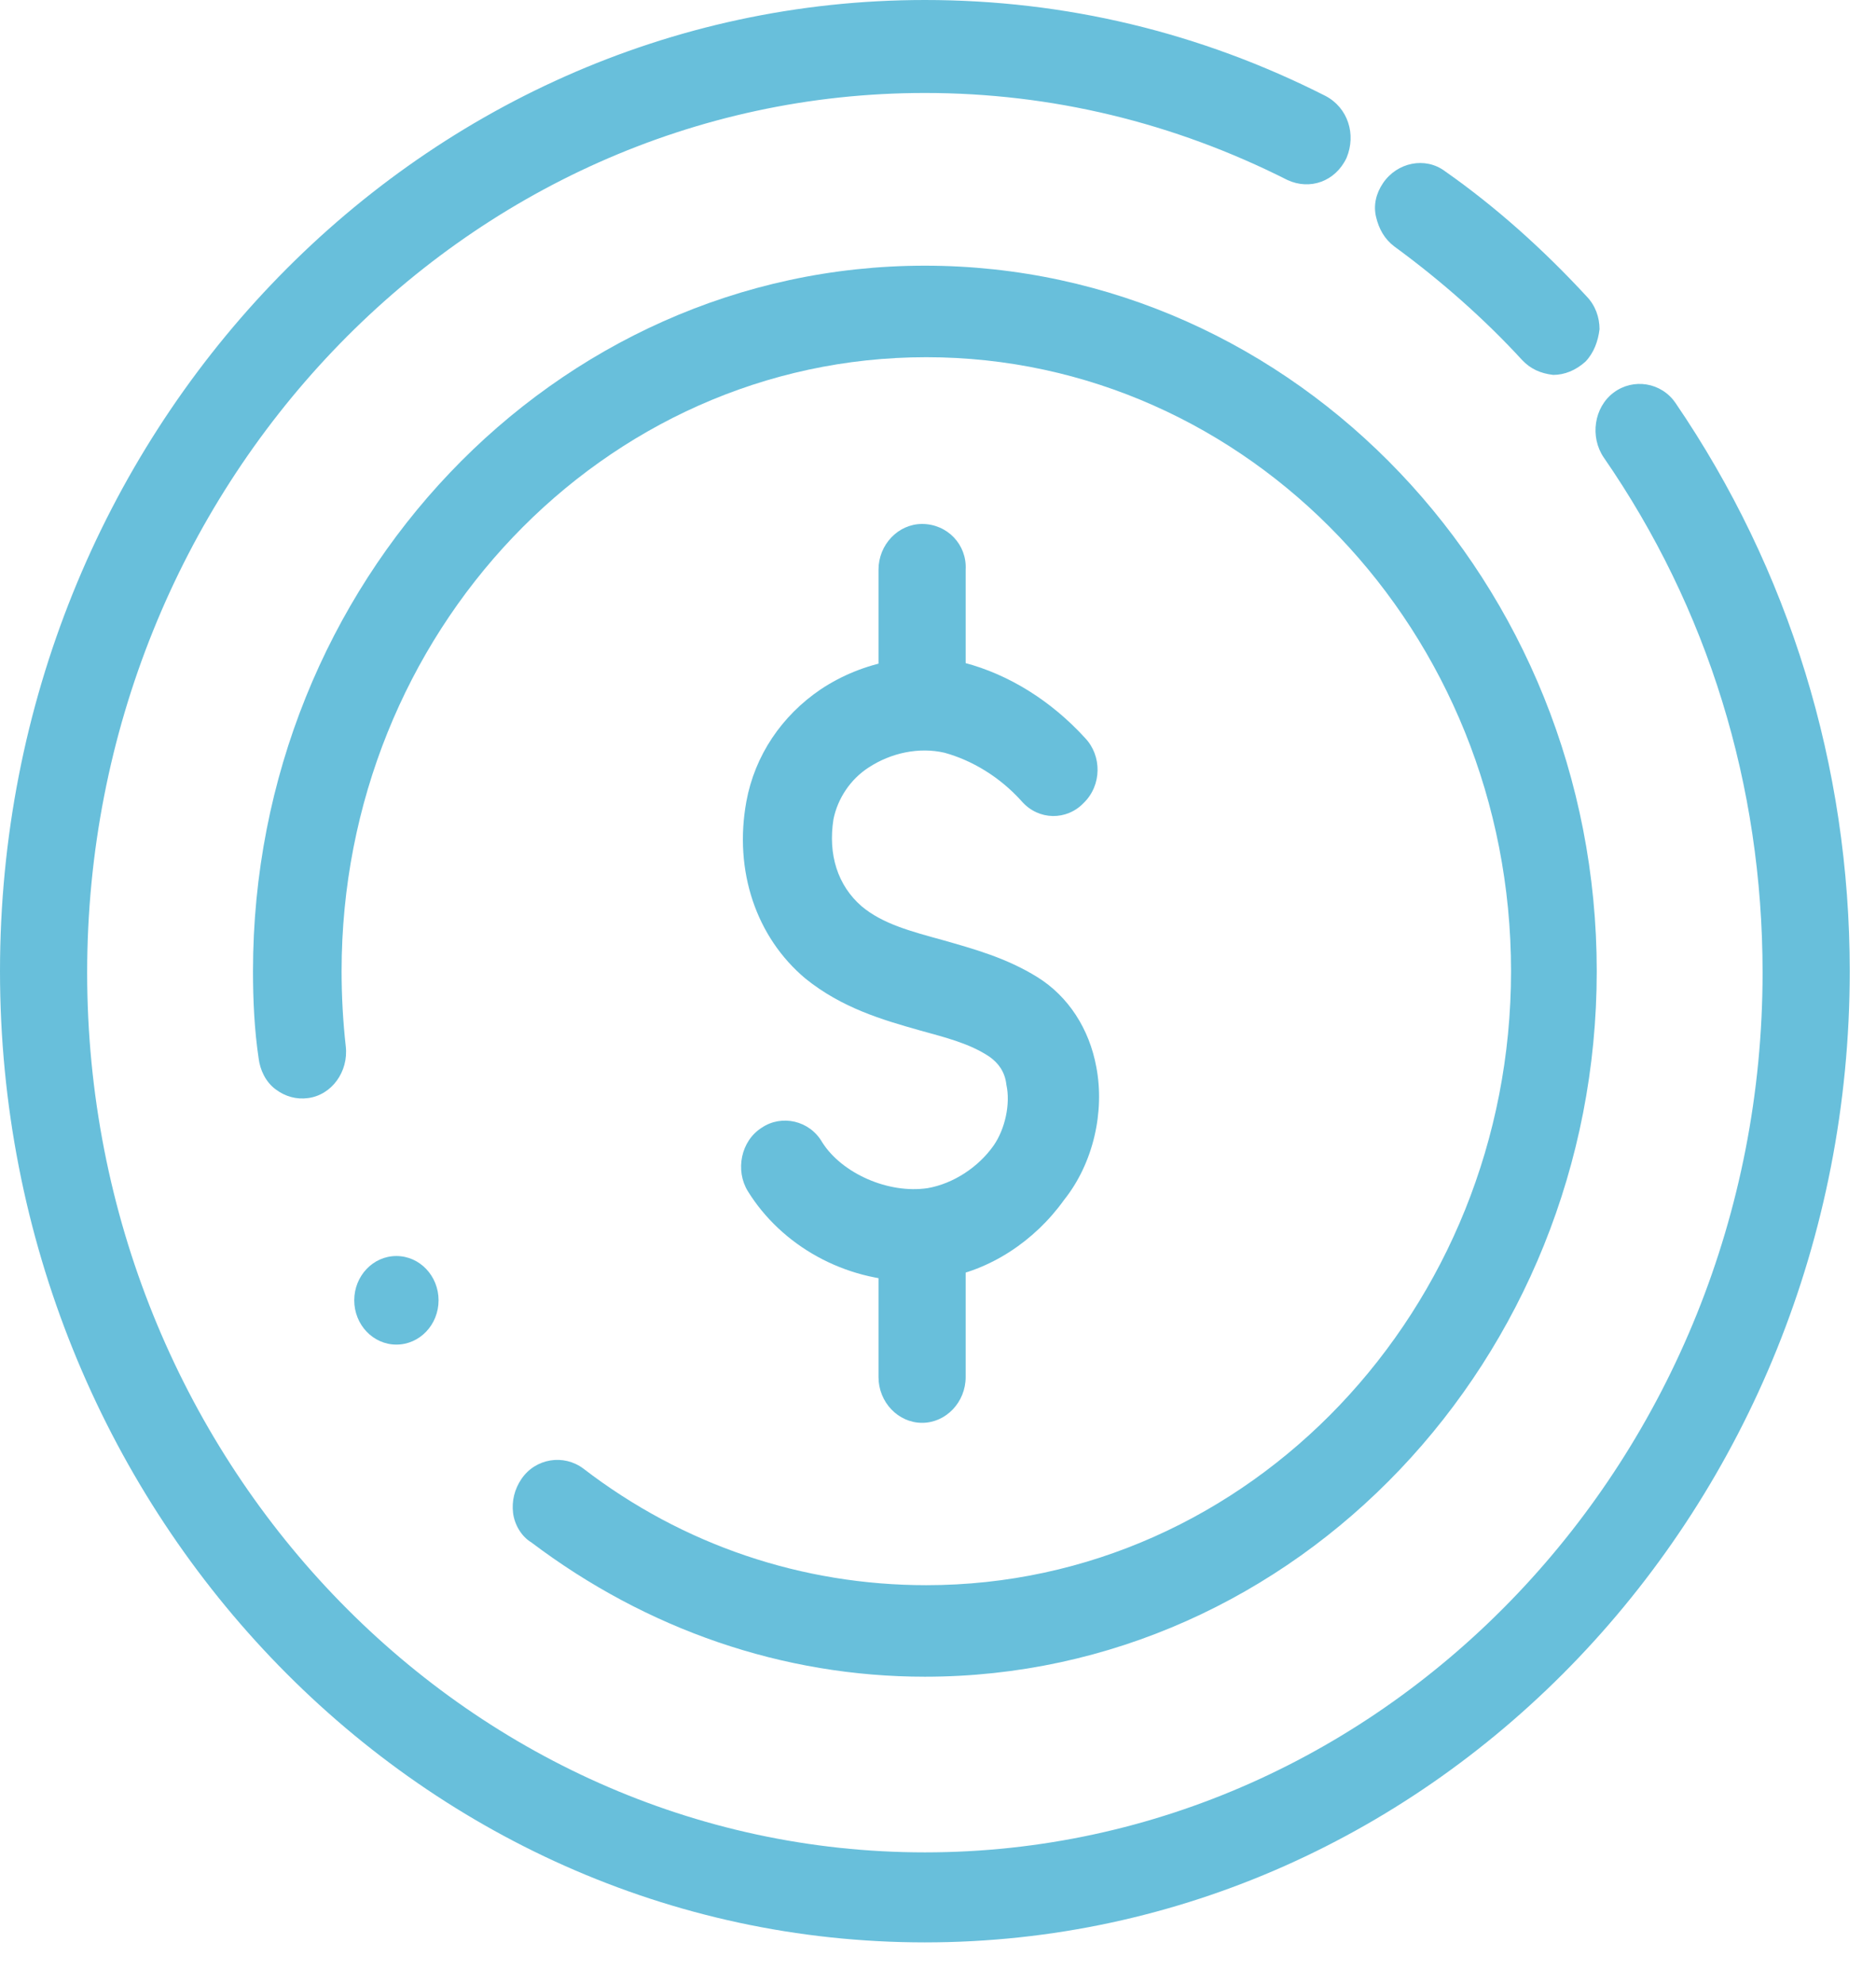 <svg width="35" height="37" viewBox="0 0 35 37" fill="none" xmlns="http://www.w3.org/2000/svg">
<path d="M17.255 4.955C10.332 4.955 4.72 10.873 4.72 18.113C4.72 18.663 4.747 19.214 4.825 19.737C4.852 19.957 4.956 20.177 5.14 20.315C5.324 20.453 5.533 20.508 5.743 20.48C6.189 20.425 6.504 19.985 6.451 19.517C6.399 19.049 6.373 18.581 6.373 18.113C6.373 11.809 11.25 6.662 17.282 6.662C23.287 6.662 28.191 11.782 28.191 18.113C28.191 24.416 23.313 29.564 17.282 29.564C14.974 29.564 12.745 28.821 10.883 27.389C10.516 27.114 9.991 27.197 9.729 27.582C9.598 27.775 9.546 27.995 9.572 28.215C9.598 28.435 9.729 28.656 9.913 28.766C12.063 30.39 14.607 31.271 17.255 31.271C24.178 31.271 29.79 25.352 29.79 18.113C29.79 10.873 24.178 4.955 17.255 4.955Z" fill="#68BFDB"/>
<path d="M31.259 7.515C30.996 7.13 30.472 7.047 30.105 7.322C29.738 7.597 29.659 8.148 29.921 8.533C31.862 11.341 32.884 14.644 32.884 18.14C32.884 27.169 25.883 34.547 17.255 34.547C8.654 34.547 1.626 27.197 1.626 18.14C1.626 9.111 8.628 1.734 17.255 1.734C19.615 1.734 21.897 2.285 24.021 3.358C24.44 3.551 24.913 3.386 25.122 2.945C25.306 2.505 25.148 2.009 24.729 1.789C22.395 0.606 19.878 0 17.255 0C7.736 0 0 8.12 0 18.113C0 28.105 7.736 36.226 17.255 36.226C26.774 36.226 34.51 28.105 34.51 18.113C34.51 14.287 33.383 10.626 31.259 7.515Z" fill="#68BFDB"/>
<path d="M29.606 5.533C28.793 4.652 27.902 3.854 26.958 3.193C26.591 2.918 26.066 3.028 25.804 3.413C25.673 3.606 25.62 3.826 25.673 4.047C25.725 4.267 25.83 4.459 26.014 4.597C26.879 5.23 27.692 5.946 28.4 6.717C28.557 6.882 28.741 6.964 28.977 6.992C29.187 6.992 29.397 6.909 29.58 6.744C29.738 6.579 29.816 6.359 29.842 6.139C29.842 5.918 29.764 5.698 29.606 5.533Z" fill="#68BFDB"/>
<path d="M17.203 22.325C16.757 22.325 16.39 22.71 16.39 23.178V25.683C16.39 26.151 16.757 26.536 17.203 26.536C17.649 26.536 18.016 26.151 18.016 25.683V23.178C18.042 22.71 17.675 22.325 17.203 22.325Z" fill="#68BFDB"/>
<path d="M17.203 9.772C16.757 9.772 16.39 10.158 16.39 10.625V13.02C16.39 13.488 16.757 13.874 17.203 13.874C17.649 13.874 18.016 13.488 18.016 13.02V10.625C18.042 10.158 17.675 9.772 17.203 9.772Z" fill="#68BFDB"/>
<path d="M20.454 19.902C20.323 19.186 19.93 18.581 19.353 18.223C18.776 17.865 18.173 17.7 17.596 17.535C16.993 17.369 16.468 17.232 16.075 16.902C15.629 16.516 15.445 15.938 15.55 15.277C15.629 14.892 15.865 14.534 16.206 14.314C16.626 14.039 17.15 13.929 17.622 14.039C18.12 14.176 18.645 14.479 19.064 14.947C19.379 15.305 19.904 15.305 20.218 14.975C20.559 14.644 20.559 14.094 20.244 13.764C19.615 13.075 18.828 12.58 17.989 12.36C17.098 12.139 16.101 12.332 15.314 12.855C14.58 13.351 14.082 14.094 13.925 14.947C13.688 16.241 14.108 17.48 15.026 18.25C15.708 18.801 16.468 19.021 17.15 19.214C17.648 19.352 18.094 19.462 18.461 19.709C18.619 19.82 18.75 19.985 18.776 20.232C18.855 20.59 18.75 21.058 18.54 21.361C18.251 21.774 17.779 22.077 17.307 22.159C16.573 22.269 15.708 21.884 15.341 21.306C15.105 20.893 14.58 20.783 14.213 21.031C13.82 21.278 13.715 21.829 13.951 22.214C14.58 23.233 15.76 23.893 17.019 23.893C17.203 23.893 17.386 23.866 17.57 23.838C18.461 23.701 19.3 23.15 19.851 22.38C20.402 21.691 20.612 20.728 20.454 19.902Z" fill="#68BFDB"/>
<path d="M7.395 25.077C7.83 25.077 8.182 24.707 8.182 24.251C8.182 23.795 7.83 23.425 7.395 23.425C6.961 23.425 6.609 23.795 6.609 24.251C6.609 24.707 6.961 25.077 7.395 25.077Z" fill="#68BFDB"/>
</svg>
